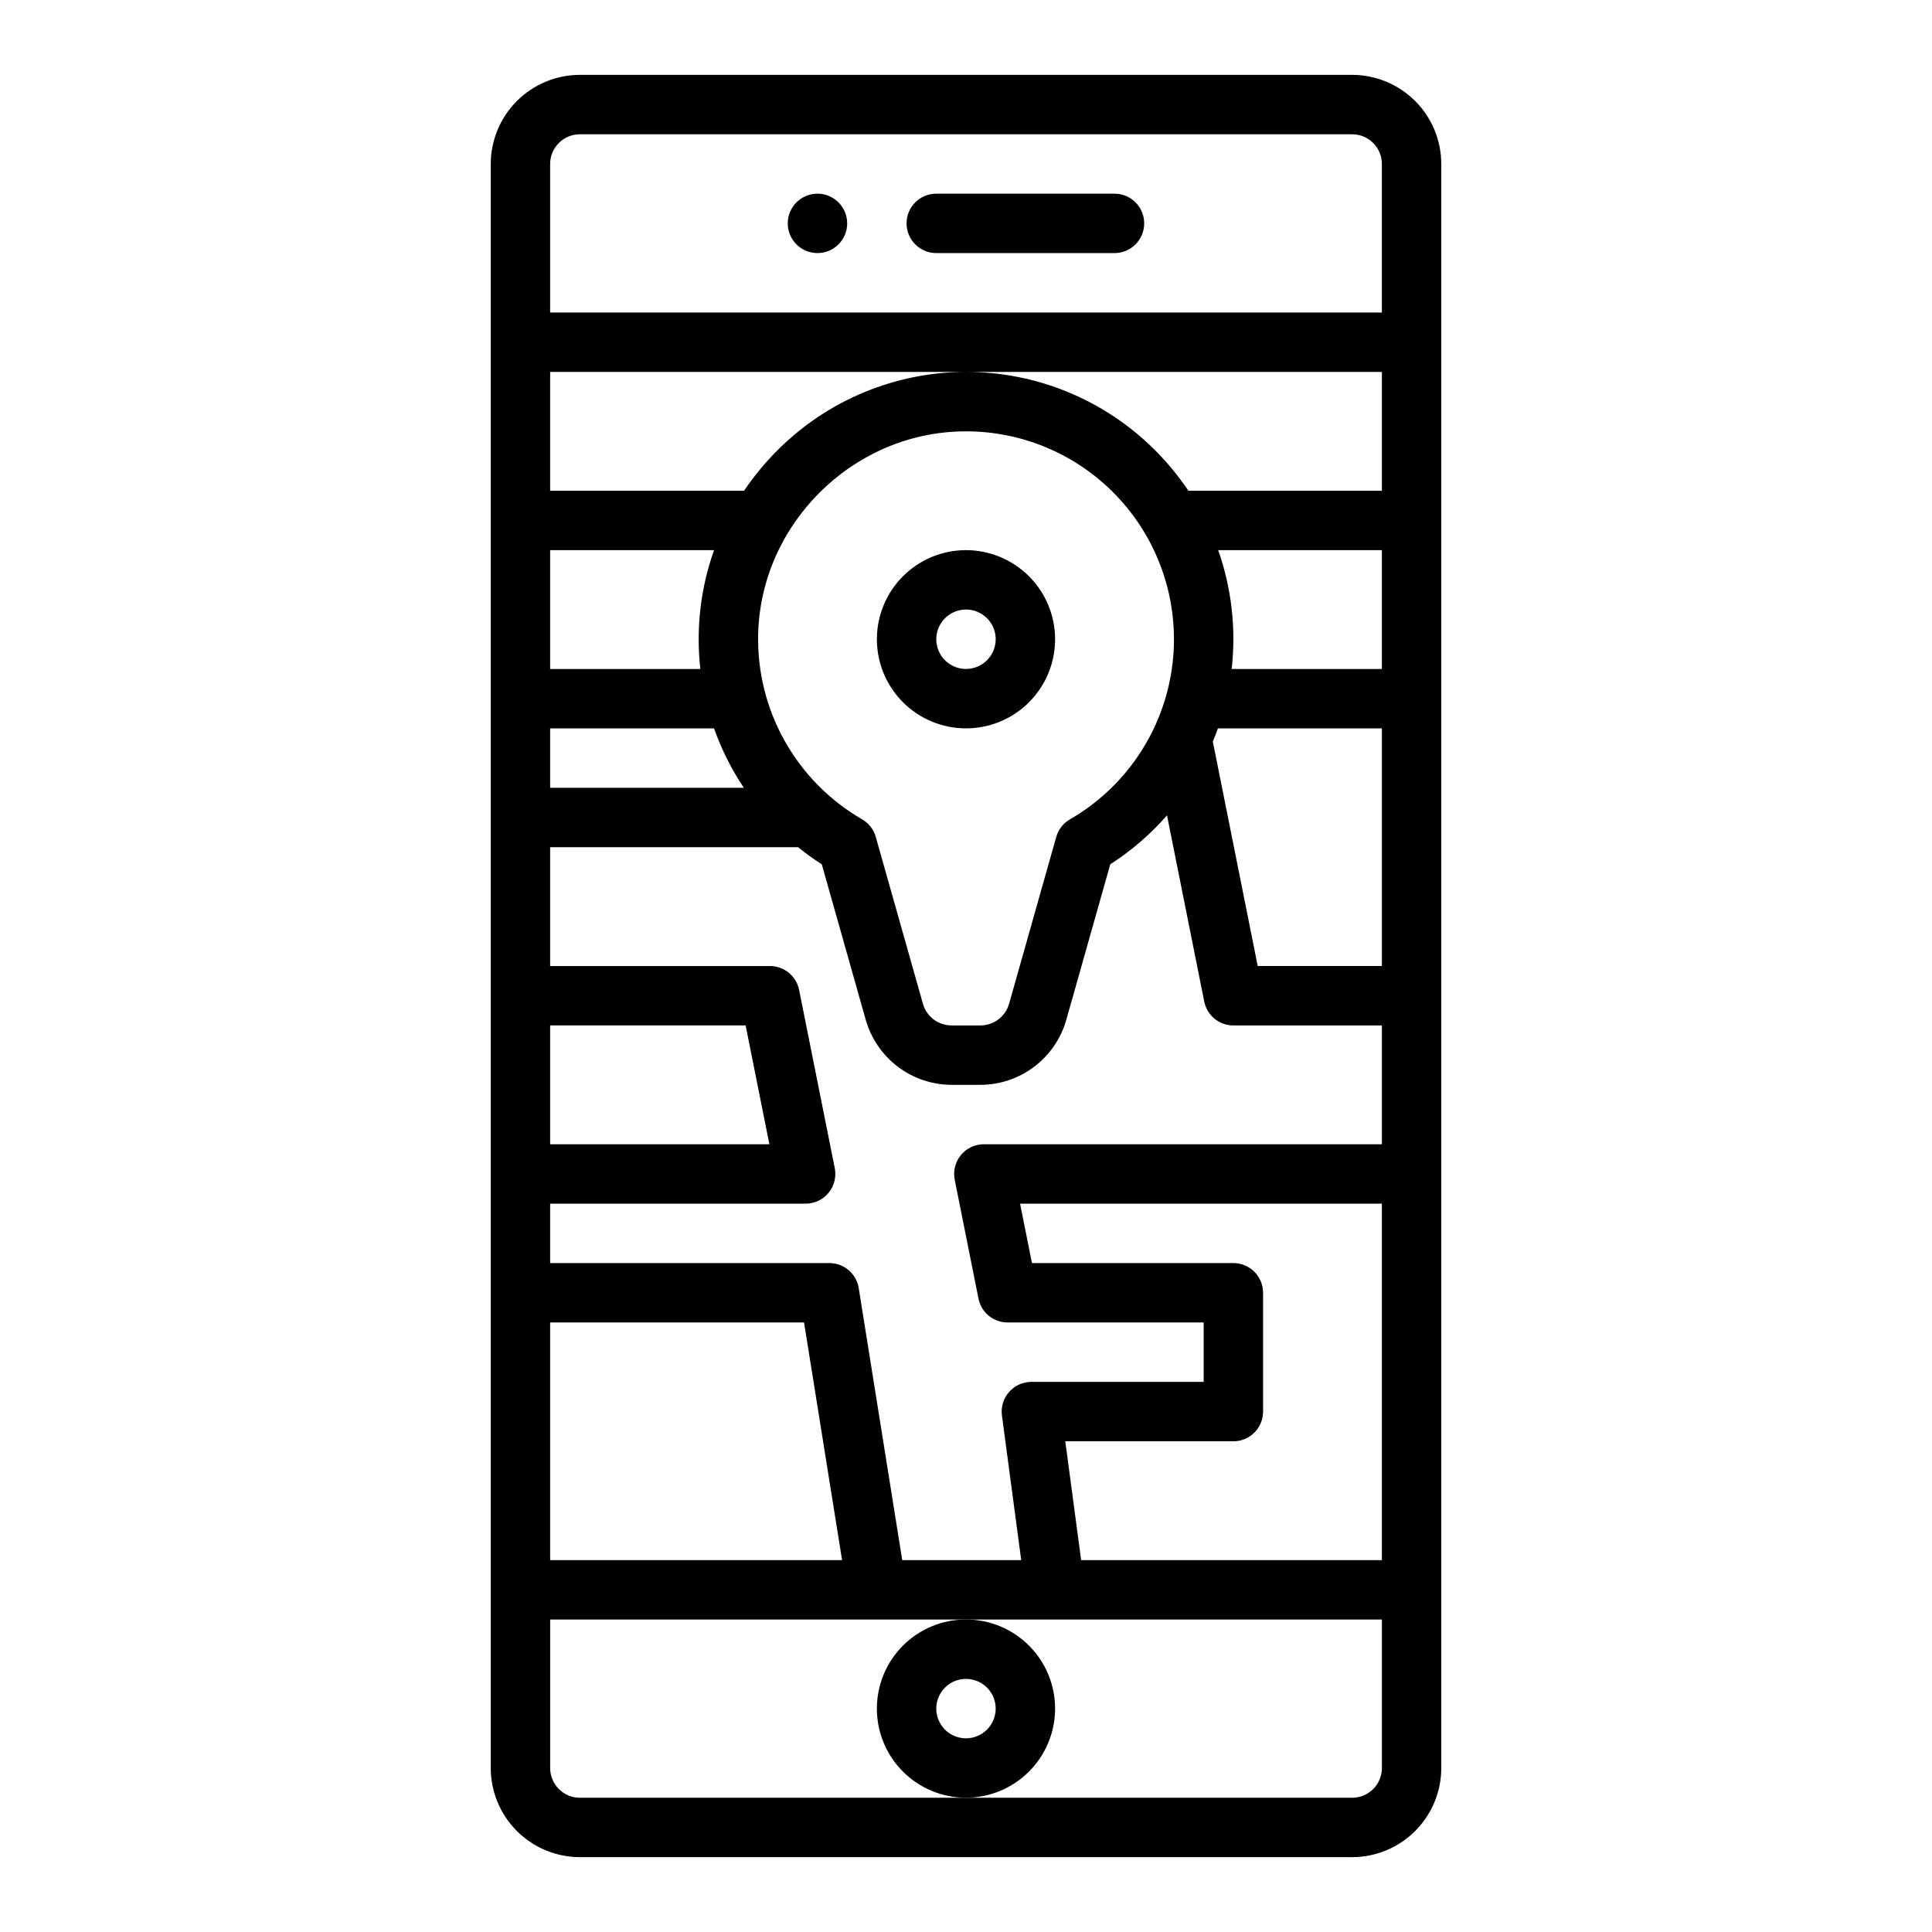 <?xml version="1.0" encoding="UTF-8"?>
<!-- Uploaded to: SVG Repo, www.svgrepo.com, Generator: SVG Repo Mixer Tools -->
<svg fill="#000000" width="800px" height="800px" version="1.1" viewBox="144 144 512 512" xmlns="http://www.w3.org/2000/svg">
 <g>
  <path d="m502.34 163.84h-204.67c-6.262 0.008-12.266 2.5-16.691 6.926-4.43 4.43-6.918 10.43-6.926 16.691v425.09c0.008 6.262 2.496 12.266 6.926 16.691 4.426 4.426 10.43 6.918 16.691 6.926h204.67c6.262-0.008 12.262-2.5 16.691-6.926 4.426-4.426 6.918-10.43 6.922-16.691v-425.09c-0.004-6.262-2.496-12.262-6.922-16.691-4.43-4.426-10.43-6.918-16.691-6.926zm-204.67 15.746h204.67c4.344 0.004 7.867 3.527 7.871 7.871v39.359h-220.42v-39.359c0.008-4.344 3.527-7.867 7.875-7.871zm132.84 377.86-4.199-31.488h44.543c2.086 0 4.09-0.828 5.566-2.305 1.477-1.477 2.305-3.477 2.305-5.566v-31.488c0-2.086-0.828-4.09-2.305-5.566-1.477-1.477-3.481-2.305-5.566-2.305h-53.375l-3.148-15.742h95.883v94.465zm-25.781-110.21c-2.359 0-4.594 1.059-6.09 2.883-1.496 1.824-2.094 4.219-1.629 6.535l6.297 31.488v-0.004c0.734 3.68 3.965 6.332 7.719 6.328h51.957v15.742l-45.66 0.004c-2.269 0-4.43 0.98-5.922 2.688-1.496 1.707-2.18 3.977-1.879 6.227l5.109 38.316h-31.531l-11.531-72.09c-0.613-3.82-3.906-6.629-7.773-6.629h-74v-15.742h67.699c2.359 0 4.594-1.059 6.09-2.883s2.094-4.223 1.633-6.535l-9.445-47.23h-0.004c-0.734-3.68-3.965-6.328-7.719-6.328h-58.254v-31.488h65.715c2.004 1.625 4.098 3.137 6.269 4.535l11.664 41.25c1.414 4.941 4.394 9.289 8.492 12.391 4.098 3.098 9.094 4.785 14.23 4.801h7.676c5.141-0.016 10.137-1.699 14.234-4.801 4.098-3.102 7.078-7.449 8.492-12.391l11.664-41.25v-0.004c5.598-3.594 10.656-7.965 15.035-12.973l9.867 49.348v-0.004c0.738 3.68 3.965 6.328 7.719 6.328h39.359v31.488zm-37.57 110.21h-77.363v-62.977h67.285zm-77.363-110.21v-31.488h51.801l6.297 31.488zm137.75-86.109c-1.77 1.027-3.074 2.703-3.633 4.672l-12.496 44.219c-0.969 3.387-4.059 5.723-7.578 5.731h-7.676c-3.519-0.008-6.609-2.344-7.574-5.731l-12.5-44.219c-0.555-1.969-1.859-3.644-3.629-4.672-8.555-4.945-15.625-12.098-20.469-20.707-4.848-8.609-7.289-18.367-7.078-28.242 0.641-29.277 24.988-53.441 54.277-53.863 16.383-0.246 32.023 6.816 42.676 19.262 10.656 12.445 15.219 28.988 12.449 45.137-2.766 16.148-12.578 30.227-26.766 38.414zm-97.945-39.844h-39.809v-31.488h43.441c-3.594 10.082-4.836 20.852-3.633 31.488zm3.625 15.742v0.004c1.965 5.555 4.617 10.844 7.894 15.742h-51.328v-15.742zm144.08 62.977-11.895-59.473c0.48-1.156 0.93-2.32 1.352-3.5h43.449v62.977zm-6.906-78.719c0.297-2.613 0.449-5.242 0.453-7.871 0.008-8.043-1.352-16.027-4.019-23.617h43.379v31.488zm-11.465-47.23c-2.684-4-5.766-7.719-9.199-11.098-13.27-13.105-31.18-20.438-49.832-20.391-18.652 0.043-36.531 7.461-49.734 20.633-3.344 3.312-6.352 6.949-8.984 10.855h-51.391v-31.488h220.42v31.488zm43.406 346.37h-204.67c-4.348-0.004-7.867-3.523-7.875-7.871v-39.359h220.42v39.359c-0.004 4.348-3.527 7.867-7.871 7.871z"/>
  <path d="m392.12 211.07h47.234c4.348 0 7.871-3.523 7.871-7.871 0-4.348-3.523-7.875-7.871-7.875h-47.234c-4.348 0-7.871 3.527-7.871 7.875 0 4.348 3.523 7.871 7.871 7.871z"/>
  <path d="m368.51 203.2c0 4.348-3.527 7.871-7.875 7.871-4.348 0-7.871-3.523-7.871-7.871 0-4.348 3.523-7.875 7.871-7.875 4.348 0 7.875 3.527 7.875 7.875"/>
  <path d="m423.61 596.8c0-6.266-2.488-12.273-6.914-16.699-4.43-4.43-10.438-6.918-16.699-6.918-6.266 0-12.273 2.488-16.699 6.918-4.43 4.426-6.918 10.434-6.918 16.699 0 6.262 2.488 12.27 6.918 16.699 4.426 4.426 10.434 6.914 16.699 6.914 6.258-0.008 12.262-2.496 16.691-6.922 4.426-4.43 6.918-10.434 6.922-16.691zm-23.617 7.871h0.004c-3.184 0-6.055-1.918-7.273-4.859s-0.547-6.328 1.707-8.578c2.25-2.254 5.637-2.926 8.578-1.707 2.941 1.219 4.859 4.086 4.859 7.273-0.004 4.344-3.527 7.867-7.871 7.871z"/>
  <path d="m400 289.79c-6.266 0-12.273 2.488-16.699 6.918-4.43 4.43-6.918 10.438-6.918 16.699s2.488 12.27 6.918 16.699c4.426 4.43 10.434 6.918 16.699 6.918 6.262 0 12.27-2.488 16.699-6.918 4.426-4.43 6.914-10.438 6.914-16.699-0.004-6.262-2.496-12.266-6.922-16.691-4.43-4.426-10.434-6.918-16.691-6.926zm0 31.488c-3.184 0-6.055-1.918-7.273-4.859-1.219-2.941-0.547-6.328 1.707-8.578 2.25-2.25 5.637-2.926 8.578-1.707 2.941 1.219 4.859 4.09 4.859 7.273-0.004 4.344-3.527 7.867-7.871 7.871z"/>
 </g>
</svg>